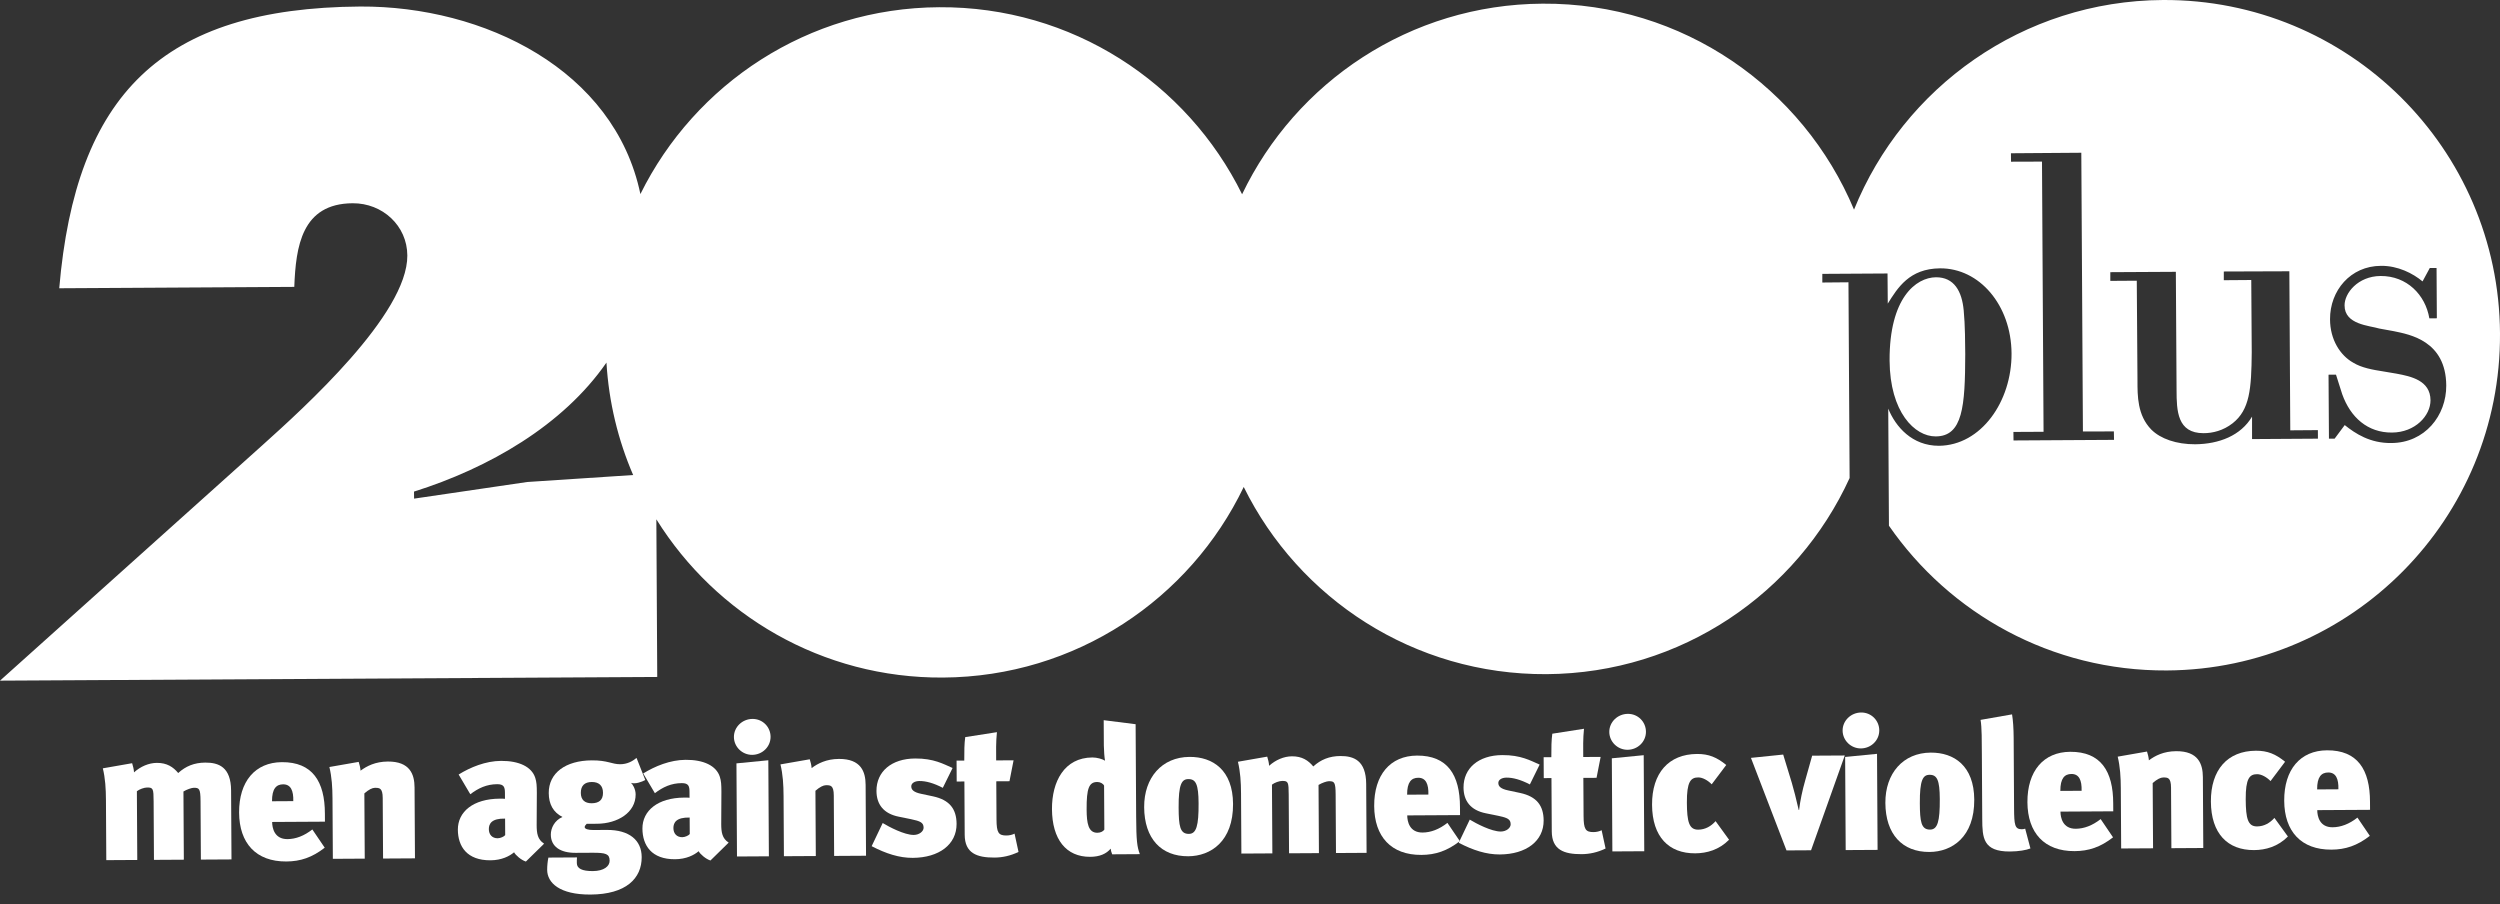<!-- Generator: Adobe Illustrator 18.1.1, SVG Export Plug-In  -->
<svg version="1.1"
	 xmlns="http://www.w3.org/2000/svg" xmlns:xlink="http://www.w3.org/1999/xlink" xmlns:a="http://ns.adobe.com/AdobeSVGViewerExtensions/3.0/"
	 x="0px" y="0px" width="950px" height="343.526px" viewBox="0 0 950 343.526" enable-background="new 0 0 950 343.526"
	 xml:space="preserve">
<rect x="0" y="0" width="950" height="343.526" fill="#333333" stroke="none"/>
<defs>
</defs>
<g>
	<g>
		<g>
			<g>
				<path fill="#FFFFFF" d="M76.336,326.647l-0.128-22.22c-0.028-4.806-0.518-5.083-2.607-5.07
					c-0.766,0.004-2.643,0.643-3.892,1.416l0.15,25.911l-11.354,0.065l-0.129-22.289c-0.027-4.736-0.17-5.224-2.468-5.21
					c-1.114,0.006-2.922,0.644-3.893,1.416l0.151,26.12l-11.772,0.068l-0.132-22.847c-0.025-4.318-0.256-8.218-1.184-12.044
					l11.134-1.945c0.355,1.252,0.639,2.156,0.716,3.479c2.495-2.243,5.621-3.585,8.686-3.604c3.831-0.021,6.209,1.567,8.103,3.855
					c2.841-2.594,6.107-3.938,10.287-3.962c5.016-0.028,9.761,1.616,9.813,10.603l0.152,26.189L76.336,326.647z"/>
				<path fill="#FFFFFF" d="M109.235,318.863c3.134-0.018,6.331-1.22,9.452-3.676l4.708,6.938c-4.785,3.72-9.234,5.208-14.598,5.239
					c-11.493,0.066-17.873-6.932-17.94-18.563c-0.068-11.841,6.089-19.122,16.259-19.181c11.562-0.067,16.342,7.289,16.344,19.619
					c0.008,1.324,0.013,2.229,0.017,2.995l-20.061,0.116C103.428,314.579,104.219,318.892,109.235,318.863z M107.582,298.045
					c-2.577,0.016-4.24,1.628-4.212,6.434l8.08-0.047C111.566,300.461,110.507,298.029,107.582,298.045z"/>
				<path fill="#FFFFFF" d="M145.566,326.245l-0.133-22.985c-0.022-3.901-1.276-3.894-3.017-3.884
					c-0.906,0.005-2.295,0.641-3.958,2.112l0.144,24.797l-12.12,0.07l-0.132-22.847c-0.025-4.318-0.256-8.217-1.184-12.043
					l11.134-1.945c0.283,0.834,0.639,2.225,0.716,3.339c2.358-1.755,5.622-3.446,10.358-3.474
					c8.428-0.049,10.129,4.888,10.157,9.833l0.156,26.956L145.566,326.245z"/>
				<path fill="#FFFFFF" d="M195.353,323.867c-1.733,1.473-4.719,3.022-8.968,3.047c-8.916,0.052-12.36-5.223-12.397-11.63
					c-0.04-6.826,5.853-11.736,15.883-11.794c0.488-0.003,1.672-0.01,2.021,0.058l-0.013-2.229c-0.012-2.09-0.298-3.343-2.945-3.327
					c-4.04,0.023-7.166,1.505-10.217,3.821l-4.432-7.498c4.442-2.742,10.21-5.145,16.131-5.179
					c6.826-0.04,11.645,2.231,12.994,6.473c0.497,1.6,0.574,2.923,0.589,5.57l-0.067,12.399c0.017,2.994,0.31,5.431,2.827,7.018
					l-6.926,6.797C198.087,326.847,195.917,324.979,195.353,323.867z M185.759,315.076c0.012,2.089,1.274,3.476,3.364,3.464
					c1.045-0.007,2.434-0.642,2.849-1.201l-0.037-6.268C186.85,310.961,185.747,312.988,185.759,315.076z"/>
				<path fill="#FFFFFF" d="M239.777,297.49c0.56,0.414,1.755,2.288,1.767,4.378c0.04,6.896-6.832,11.115-14.703,11.161
					l-3.901,0.022c-0.415,0.489-0.762,0.771-0.759,1.258c0.004,0.696,1.33,1.106,3.21,1.095l5.225-0.03
					c8.498-0.049,13.188,3.895,13.225,10.303c0.047,8.149-5.978,14.176-19.421,14.254c-11.842,0.068-16.466-4.502-16.494-9.378
					c-0.009-1.532,0.189-3.415,0.461-4.67l10.866-0.063c-0.066,0.697-0.061,1.533-0.057,2.16c0.012,2.09,2.038,3.054,6.078,3.03
					c4.249-0.024,6.397-1.849,6.386-3.938c-0.015-2.577-1.411-3.057-6.565-3.026l-6.339,0.036c-5.851,0.034-9.417-2.384-9.443-6.911
					c-0.015-2.507,1.431-5.441,4.419-6.713c-3.493-1.79-5.183-4.845-5.208-9.095c-0.044-7.592,6.337-12.366,16.368-12.424
					c6.06-0.035,7.601,1.489,10.805,1.471c2.577-0.016,4.591-1.072,6.186-2.405l3.323,8.409
					C243.885,297.116,241.453,298.037,239.777,297.49z M224.869,297.158c-2.646,0.016-4.172,1.348-4.156,4.134
					c0.016,2.647,1.486,3.962,4.133,3.946c2.716-0.016,4.312-1.208,4.295-3.995C229.125,298.456,227.516,297.142,224.869,297.158z"
					/>
				<path fill="#FFFFFF" d="M265.488,323.461c-1.732,1.473-4.719,3.022-8.967,3.047c-8.916,0.052-12.36-5.223-12.397-11.63
					c-0.04-6.826,5.853-11.736,15.883-11.794c0.488-0.003,1.672-0.01,2.021,0.058l-0.013-2.229c-0.012-2.09-0.298-3.343-2.945-3.327
					c-4.04,0.023-7.166,1.505-10.217,3.821l-4.432-7.498c4.442-2.742,10.21-5.145,16.13-5.179
					c6.826-0.039,11.646,2.231,12.994,6.473c0.497,1.6,0.574,2.923,0.589,5.57l-0.067,12.399c0.017,2.994,0.31,5.431,2.827,7.018
					l-6.927,6.798C268.223,326.441,266.052,324.573,265.488,323.461z M255.895,314.671c0.012,2.089,1.274,3.475,3.364,3.463
					c1.044-0.006,2.434-0.642,2.849-1.201l-0.037-6.268C256.986,310.555,255.883,312.582,255.895,314.671z"/>
				<path fill="#FFFFFF" d="M285.823,286.843c-3.761,0.021-6.913-3.024-6.935-6.786c-0.021-3.762,3.165-6.845,7.065-6.867
					c3.831-0.022,6.844,3.024,6.865,6.786C292.84,283.738,289.723,286.821,285.823,286.843z M280.056,325.467l-0.205-35.385
					l12.113-1.185l0.211,36.499L280.056,325.467z"/>
				<path fill="#FFFFFF" d="M316.972,325.253l-0.133-22.985c-0.022-3.901-1.276-3.895-3.018-3.884
					c-0.906,0.005-2.295,0.64-3.958,2.112l0.144,24.797l-12.12,0.07l-0.132-22.847c-0.025-4.318-0.256-8.218-1.184-12.043
					l11.134-1.945c0.283,0.834,0.639,2.225,0.716,3.338c2.358-1.755,5.622-3.445,10.358-3.473
					c8.428-0.049,10.129,4.888,10.157,9.833l0.156,26.956L316.972,325.253z"/>
				<path fill="#FFFFFF" d="M346.855,325.986c-5.154,0.029-10.18-1.613-15.629-4.438l4.198-8.8
					c2.377,1.448,8.246,4.548,11.798,4.527c2.159-0.013,3.753-1.414,3.746-2.738c-0.011-1.949-1.199-2.499-4.755-3.245l-4.672-0.948
					c-5.788-1.15-8.456-4.688-8.485-9.772c-0.042-7.384,5.71-12.294,14.696-12.346c7.105-0.041,10.74,2.098,14.231,3.61
					l-3.718,7.544c-3.563-1.86-6.493-2.608-8.861-2.595c-1.881,0.011-3.129,0.854-3.123,2.037c0.007,1.254,0.849,2.225,3.777,2.835
					l4.464,0.948c6.347,1.357,8.944,4.825,8.977,10.468C363.543,320.874,356.886,325.927,346.855,325.986z"/>
				<path fill="#FFFFFF" d="M378.541,288.954l6.617-0.039l-1.556,7.95l-5.015,0.029l0.084,14.488
					c0.029,5.015,0.732,6.124,3.797,6.106c1.114-0.006,2.297-0.291,3.061-0.714l1.503,6.957c-3.057,1.481-6.118,2.126-9.113,2.144
					c-6.756,0.039-11.294-1.678-11.334-8.643l-0.117-20.27l-2.926,0.018l-0.046-7.94l2.926-0.018
					c-0.021-3.553,0.032-6.548,0.366-8.918l12.04-1.882C378.431,282.058,378.521,285.611,378.541,288.954z"/>
				<path fill="#FFFFFF" d="M422.628,324.641c-0.354-0.834-0.497-1.529-0.57-2.155c-1.66,1.96-4.161,3.088-7.783,3.109
					c-9.194,0.053-14.458-6.674-14.524-18.096c-0.061-10.519,4.693-19.602,15.35-19.663c1.741-0.011,3.834,0.604,4.813,1.226
					c-0.215-1.043-0.44-3.897-0.451-5.709l-0.056-9.682l12.129,1.531l0.204,35.107c0.053,9.124,0.345,11.49,1.406,14.271
					L422.628,324.641z M419.551,298.538c-0.353-0.765-1.471-1.386-2.585-1.379c-3.135,0.019-4.097,2.322-4.049,10.473
					c0.03,5.154,0.608,8.842,4.091,8.821c1.254-0.007,2.226-0.569,2.64-1.198L419.551,298.538z"/>
				<path fill="#FFFFFF" d="M468.559,305.498c0.082,14.209-8.453,19.831-17.021,19.881c-10.309,0.06-16.687-6.729-16.756-18.64
					c-0.065-11.215,6.715-19.057,17.233-19.117C460.862,287.571,468.483,292.612,468.559,305.498z M447.878,306.872
					c0.041,6.966,0.476,10.027,3.89,10.007c2.855-0.017,3.744-3.085,3.694-11.653c-0.042-7.174-1.028-9.188-3.884-9.172
					C449.069,296.069,447.826,297.956,447.878,306.872z"/>
				<path fill="#FFFFFF" d="M507.672,324.149l-0.129-22.22c-0.027-4.806-0.517-5.082-2.606-5.07
					c-0.767,0.005-2.644,0.643-3.893,1.417l0.149,25.911l-11.354,0.065l-0.129-22.289c-0.027-4.736-0.17-5.224-2.468-5.211
					c-1.115,0.007-2.922,0.645-3.893,1.416l0.151,26.12l-11.772,0.068l-0.132-22.847c-0.025-4.318-0.257-8.217-1.185-12.043
					l11.134-1.945c0.355,1.252,0.64,2.155,0.717,3.479c2.495-2.243,5.622-3.586,8.687-3.604c3.831-0.022,6.209,1.566,8.103,3.854
					c2.841-2.594,6.107-3.937,10.286-3.961c5.016-0.029,9.761,1.615,9.813,10.602l0.151,26.189L507.672,324.149z"/>
				<path fill="#FFFFFF" d="M540.57,316.366c3.135-0.019,6.332-1.221,9.452-3.676l4.707,6.938c-4.784,3.72-9.234,5.208-14.598,5.239
					c-11.494,0.066-17.872-6.933-17.939-18.564c-0.069-11.841,6.089-19.121,16.259-19.181c11.562-0.066,16.341,7.29,16.343,19.619
					c0.008,1.324,0.014,2.229,0.018,2.995l-20.061,0.116C534.764,312.081,535.555,316.395,540.57,316.366z M538.918,295.548
					c-2.578,0.015-4.24,1.627-4.213,6.433l8.08-0.047C542.901,297.963,541.842,295.532,538.918,295.548z"/>
				<path fill="#FFFFFF" d="M569.94,324.694c-5.153,0.03-10.179-1.613-15.627-4.437l4.197-8.801
					c2.377,1.448,8.245,4.549,11.798,4.528c2.159-0.013,3.753-1.415,3.746-2.739c-0.012-1.949-1.199-2.499-4.757-3.245l-4.672-0.948
					c-5.788-1.15-8.455-4.688-8.484-9.772c-0.043-7.384,5.711-12.293,14.695-12.346c7.105-0.041,10.739,2.099,14.23,3.61
					l-3.717,7.544c-3.563-1.86-6.494-2.608-8.862-2.595c-1.881,0.011-3.13,0.854-3.123,2.037c0.008,1.254,0.85,2.226,3.778,2.835
					l4.464,0.949c6.347,1.356,8.944,4.824,8.977,10.467C586.63,319.582,579.971,324.636,569.94,324.694z"/>
				<path fill="#FFFFFF" d="M601.628,287.662l6.617-0.038l-1.556,7.949l-5.016,0.029l0.084,14.488
					c0.029,5.015,0.731,6.125,3.797,6.107c1.114-0.007,2.298-0.292,3.061-0.715l1.503,6.958c-3.056,1.48-6.117,2.125-9.112,2.143
					c-6.757,0.039-11.295-1.677-11.335-8.642l-0.117-20.27l-2.926,0.017l-0.046-7.94l2.926-0.017
					c-0.021-3.553,0.031-6.549,0.366-8.919l12.04-1.881C601.519,280.766,601.608,284.319,601.628,287.662z"/>
				<path fill="#FFFFFF" d="M618.467,284.917c-3.761,0.021-6.913-3.024-6.935-6.786c-0.022-3.762,3.164-6.845,7.064-6.867
					c3.831-0.022,6.843,3.024,6.865,6.786C625.483,281.812,622.368,284.895,618.467,284.917z M612.7,323.54l-0.205-35.385
					l12.113-1.184l0.211,36.499L612.7,323.54z"/>
				<path fill="#FFFFFF" d="M644.187,324.264c-10.03,0.058-16.335-6.245-16.405-18.434c-0.07-12.051,6.297-19.263,17.094-19.325
					c4.458-0.025,7.529,1.281,11.1,4.186l-5.53,7.347c-1.402-1.455-3.43-2.628-5.101-2.618c-2.856,0.017-4.38,1.559-4.333,9.568
					c0.042,7.314,0.826,10.304,4.309,10.284c2.717-0.016,4.938-1.353,6.599-3.241l5.126,7.073
					C653.235,322.957,648.575,324.239,644.187,324.264z"/>
				<path fill="#FFFFFF" d="M688.199,323.104l-9.333,0.054l-13.509-35.168l12.253-1.256l3.267,10.709
					c0.639,2.087,1.778,6.538,2.636,10.364l0.14-0.001c0.397-3.485,1.279-7.601,2.304-11.159l2.662-9.488l12.398-0.071
					L688.199,323.104z"/>
				<path fill="#FFFFFF" d="M707.128,284.404c-3.761,0.022-6.913-3.024-6.935-6.786c-0.022-3.762,3.164-6.845,7.064-6.867
					c3.831-0.022,6.844,3.025,6.866,6.787C714.146,281.299,711.029,284.381,707.128,284.404z M701.361,323.028l-0.205-35.385
					l12.114-1.185l0.211,36.499L701.361,323.028z"/>
				<path fill="#FFFFFF" d="M750.218,303.867c0.082,14.209-8.454,19.831-17.021,19.881c-10.31,0.06-16.687-6.729-16.756-18.64
					c-0.064-11.215,6.717-19.057,17.234-19.117C742.521,285.94,750.144,290.981,750.218,303.867z M729.538,305.241
					c0.04,6.966,0.476,10.027,3.889,10.007c2.856-0.017,3.744-3.085,3.694-11.653c-0.042-7.174-1.029-9.188-3.885-9.172
					C730.729,294.438,729.486,296.325,729.538,305.241z"/>
				<path fill="#FFFFFF" d="M763.772,323.572c-10.239,0.059-10.479-5.233-10.521-12.406l-0.142-24.52
					c-0.027-4.736,0.01-10.311-0.494-13.094l11.969-2.089c0.361,2.157,0.589,5.291,0.61,8.982l0.154,26.679
					c0.036,6.338,0.255,8.009,2.972,7.992c0.418-0.002,0.835-0.074,1.252-0.216l1.995,7.511
					C769.969,323.048,767.116,323.552,763.772,323.572z"/>
				<path fill="#FFFFFF" d="M788.798,314.928c3.135-0.019,6.332-1.22,9.452-3.676l4.706,6.938c-4.783,3.72-9.233,5.208-14.597,5.239
					c-11.494,0.066-17.872-6.932-17.939-18.563c-0.069-11.841,6.089-19.122,16.259-19.181c11.562-0.067,16.34,7.289,16.342,19.618
					c0.008,1.324,0.014,2.229,0.018,2.995l-20.06,0.116C782.991,310.644,783.782,314.957,788.798,314.928z M787.145,294.111
					c-2.578,0.015-4.239,1.627-4.212,6.433l8.08-0.047C791.129,296.527,790.07,294.094,787.145,294.111z"/>
				<path fill="#FFFFFF" d="M825.129,322.311l-0.133-22.985c-0.022-3.901-1.276-3.895-3.018-3.884
					c-0.905,0.005-2.296,0.64-3.959,2.112l0.144,24.797l-12.12,0.07l-0.132-22.847c-0.025-4.318-0.257-8.218-1.185-12.043
					l11.134-1.945c0.284,0.834,0.64,2.225,0.717,3.338c2.357-1.755,5.622-3.445,10.358-3.473c8.429-0.049,10.129,4.888,10.157,9.833
					l0.156,26.956L825.129,322.311z"/>
				<path fill="#FFFFFF" d="M856.545,323.034c-10.03,0.058-16.335-6.245-16.405-18.434c-0.07-12.051,6.297-19.263,17.094-19.325
					c4.457-0.025,7.528,1.281,11.099,4.186l-5.53,7.347c-1.402-1.455-3.43-2.628-5.101-2.618c-2.855,0.017-4.379,1.559-4.332,9.568
					c0.042,7.314,0.826,10.304,4.309,10.284c2.716-0.016,4.937-1.353,6.598-3.242l5.126,7.074
					C865.593,321.728,860.933,323.009,856.545,323.034z"/>
				<path fill="#FFFFFF" d="M886.376,314.364c3.135-0.019,6.332-1.221,9.452-3.677l4.707,6.938
					c-4.784,3.719-9.234,5.208-14.598,5.238c-11.494,0.067-17.872-6.932-17.939-18.563c-0.069-11.841,6.089-19.122,16.259-19.181
					c11.562-0.066,16.341,7.289,16.343,19.619c0.008,1.324,0.014,2.229,0.018,2.995l-20.061,0.116
					C880.569,310.079,881.36,314.392,886.376,314.364z M884.723,293.546c-2.578,0.015-4.239,1.627-4.212,6.433l8.08-0.047
					C888.707,295.961,887.648,293.529,884.723,293.546z"/>
			</g>
		</g>
		<g>
			<g>
				<g>
					<path fill="#FFFFFF" d="M735.562,165.834c10.302-0.02,11.181-11.442,11.23-31.277c-0.02-3.406-0.049-11.255-0.582-16.576
						c-0.666-7.276-3.623-12.677-10.574-12.617c-7.582,0.089-17.692,7.849-17.593,31.633
						C718.152,156.662,727.624,165.893,735.562,165.834z M821.894,0.002c-53.222,0.321-98.587,33.224-117.367,79.66
						C685.204,33.428,639.435,1.043,586.193,1.394c-50.397,0.283-93.792,29.822-114.196,72.427
						c-20.902-42.378-64.673-71.4-115.128-71.075c-49.817,0.273-92.823,29.135-113.517,71.004
						C233.496,26.485,183.902,2.249,136.91,2.48C61.255,2.983,28.798,36.185,22.51,109.54l89.318-0.523
						c0.587-15.362,2.829-31.662,22.164-31.78c11.354-0.089,20.752,8.54,20.792,19.854c0.143,22.342-39.333,57.933-54.952,71.982
						L0,258.648l249.75-1.402l-0.337-59.905c22.629,36.341,63.016,60.429,108.936,60.132c50.438-0.311,93.85-29.829,114.268-72.427
						c20.891,42.395,64.657,71.438,115.086,71.134c51.24-0.338,95.176-30.826,115.147-74.526l-0.436-74.384l-9.932,0.089v-3.288
						l24.776-0.148l0.094,11.452c3.752-6.003,8.189-13.298,19.835-13.407c14.967-0.119,27.076,13.94,27.199,32.343
						c0.099,18.225-11.541,34.94-27.594,35.088c-10.159,0.02-16.438-7.177-19.261-14.118l0.266,44.487
						c23.117,33.438,61.818,55.244,105.59,55.01c70.333-0.415,127.037-57.726,126.612-128.108
						C949.603,56.306,892.277-0.373,821.894,0.002z M200.327,183.161l-42.976,6.319l-0.03-2.675
						c28.396-8.935,56.625-25.159,73.129-49.022c0.908,15.105,4.439,29.496,10.146,42.725L200.327,183.161z M765.136,167.374
						l-0.039-3.238l11.453-0.059L775.957,61.41l-11.769,0.039l-0.029-3.208l26.74-0.198l0.612,105.914l11.764-0.02l0.054,3.209
						L765.136,167.374z M855.778,166.851v-8.53c-4.27,7.207-12.504,10.416-21.601,10.504c-7.114,0.03-13.19-2.073-16.695-5.598
						c-5.302-5.44-5.237-12.825-5.242-18.561l-0.266-38l-10.056,0.069v-3.307l24.904-0.138l0.271,45
						c0.025,7.75,0.227,16.369,10.302,16.319c3.411,0,7.429-0.967,10.998-3.761c6.526-5.134,7.142-13.052,7.266-26.933
						l-0.178-27.515l-10.436,0.079v-3.307l24.909-0.088l0.35,60.441l10.49-0.079l0.02,3.248L855.778,166.851z M908.695,168.352
						c-8.056,0.099-13.654-3.584-17.696-6.822l-3.846,5.164h-2.152l-0.158-24.307l2.833-0.02l2.36,7.414
						c3.13,8.796,9.661,14.661,18.921,14.592c8.802-0.05,14.661-6.418,14.636-12.292c-0.059-7.543-7.464-9.073-12.904-10.09
						l-4.778-0.809c-4.537-0.701-8.54-1.461-11.64-3.337c-4.961-2.744-8.846-8.757-8.856-16.507
						c-0.069-10.89,7.75-20.279,19.336-20.318c6.462-0.079,12.183,2.883,15.816,5.914l2.749-5.085l2.577-0.01l0.109,19.113
						l-2.848,0.02c-1.501-8.934-8.535-16.161-18.541-16.093c-8.663,0.079-13.738,6.585-13.674,11.206
						c0,7.286,9.434,7.622,13.22,8.767l5.534,1.007c5.914,1.244,19.775,3.594,19.884,20.634
						C929.645,157.916,921.456,168.302,908.695,168.352z"/>
				</g>
			</g>
		</g>
	</g>
</g>
</svg>